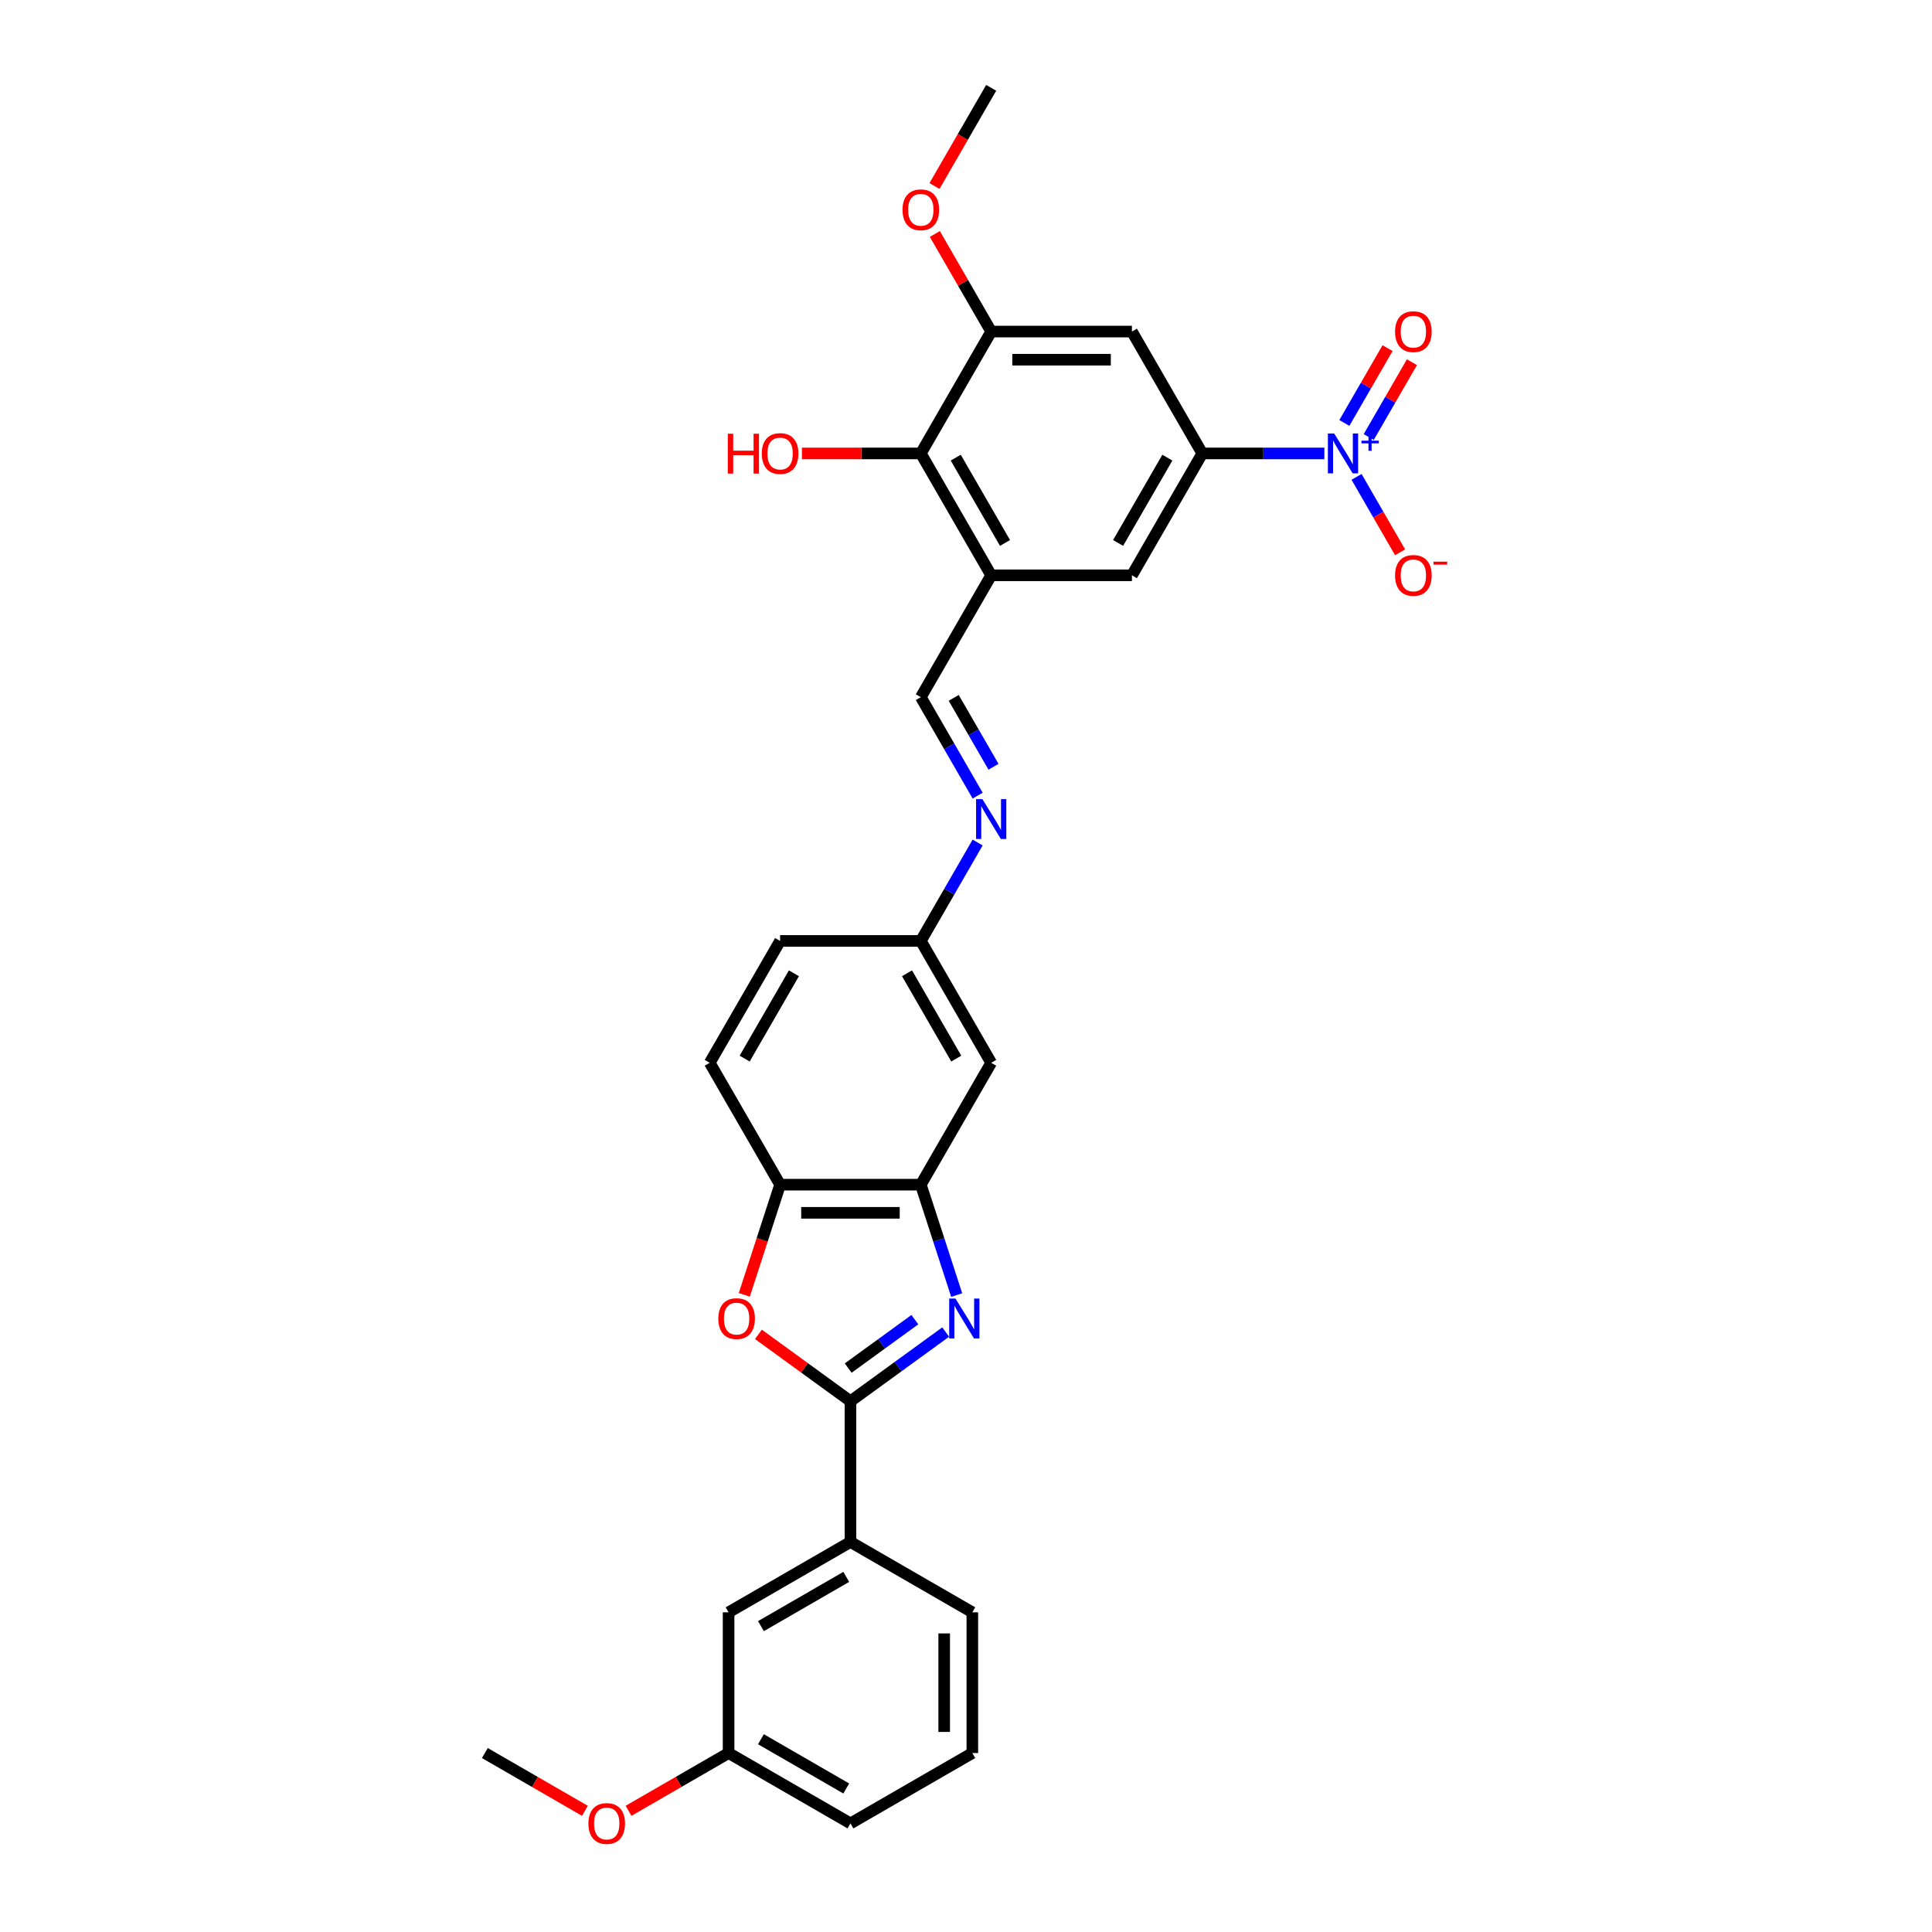 <?xml version='1.0' encoding='iso-8859-1'?>
<svg version='1.1' baseProfile='full'
              xmlns='http://www.w3.org/2000/svg'
                      xmlns:rdkit='http://www.rdkit.org/xml'
                      xmlns:xlink='http://www.w3.org/1999/xlink'
                  xml:space='preserve'
width='1000px' height='1000px' viewBox='0 0 1000 1000'>
<!-- END OF HEADER -->
<rect style='opacity:1.0;fill:#FFFFFF;stroke:none' width='1000' height='1000' x='0' y='0'> </rect>
<path class='bond-0' d='M 489.483,689.467 L 464.84,707.371' style='fill:none;fill-rule:evenodd;stroke:#0000FF;stroke-width:6px;stroke-linecap:butt;stroke-linejoin:miter;stroke-opacity:1' />
<path class='bond-0' d='M 464.84,707.371 L 440.198,725.275' style='fill:none;fill-rule:evenodd;stroke:#000000;stroke-width:6px;stroke-linecap:butt;stroke-linejoin:miter;stroke-opacity:1' />
<path class='bond-0' d='M 473.527,683.052 L 456.278,695.585' style='fill:none;fill-rule:evenodd;stroke:#0000FF;stroke-width:6px;stroke-linecap:butt;stroke-linejoin:miter;stroke-opacity:1' />
<path class='bond-0' d='M 456.278,695.585 L 439.028,708.118' style='fill:none;fill-rule:evenodd;stroke:#000000;stroke-width:6px;stroke-linecap:butt;stroke-linejoin:miter;stroke-opacity:1' />
<path class='bond-3' d='M 495.184,670.325 L 485.901,641.755' style='fill:none;fill-rule:evenodd;stroke:#0000FF;stroke-width:6px;stroke-linecap:butt;stroke-linejoin:miter;stroke-opacity:1' />
<path class='bond-3' d='M 485.901,641.755 L 476.618,613.185' style='fill:none;fill-rule:evenodd;stroke:#000000;stroke-width:6px;stroke-linecap:butt;stroke-linejoin:miter;stroke-opacity:1' />
<path class='bond-2' d='M 440.198,725.275 L 416.379,707.969' style='fill:none;fill-rule:evenodd;stroke:#000000;stroke-width:6px;stroke-linecap:butt;stroke-linejoin:miter;stroke-opacity:1' />
<path class='bond-2' d='M 416.379,707.969 L 392.559,690.663' style='fill:none;fill-rule:evenodd;stroke:#FF0000;stroke-width:6px;stroke-linecap:butt;stroke-linejoin:miter;stroke-opacity:1' />
<path class='bond-11' d='M 440.198,725.275 L 440.198,798.114' style='fill:none;fill-rule:evenodd;stroke:#000000;stroke-width:6px;stroke-linecap:butt;stroke-linejoin:miter;stroke-opacity:1' />
<path class='bond-1' d='M 685.494,234.698 L 653.896,234.698' style='fill:none;fill-rule:evenodd;stroke:#0000FF;stroke-width:6px;stroke-linecap:butt;stroke-linejoin:miter;stroke-opacity:1' />
<path class='bond-1' d='M 653.896,234.698 L 622.298,234.698' style='fill:none;fill-rule:evenodd;stroke:#000000;stroke-width:6px;stroke-linecap:butt;stroke-linejoin:miter;stroke-opacity:1' />
<path class='bond-15' d='M 702.144,246.833 L 713.415,266.356' style='fill:none;fill-rule:evenodd;stroke:#0000FF;stroke-width:6px;stroke-linecap:butt;stroke-linejoin:miter;stroke-opacity:1' />
<path class='bond-15' d='M 713.415,266.356 L 724.686,285.878' style='fill:none;fill-rule:evenodd;stroke:#FF0000;stroke-width:6px;stroke-linecap:butt;stroke-linejoin:miter;stroke-opacity:1' />
<path class='bond-16' d='M 708.452,226.205 L 719.631,206.843' style='fill:none;fill-rule:evenodd;stroke:#0000FF;stroke-width:6px;stroke-linecap:butt;stroke-linejoin:miter;stroke-opacity:1' />
<path class='bond-16' d='M 719.631,206.843 L 730.809,187.481' style='fill:none;fill-rule:evenodd;stroke:#FF0000;stroke-width:6px;stroke-linecap:butt;stroke-linejoin:miter;stroke-opacity:1' />
<path class='bond-16' d='M 695.836,218.921 L 707.015,199.559' style='fill:none;fill-rule:evenodd;stroke:#0000FF;stroke-width:6px;stroke-linecap:butt;stroke-linejoin:miter;stroke-opacity:1' />
<path class='bond-16' d='M 707.015,199.559 L 718.193,180.197' style='fill:none;fill-rule:evenodd;stroke:#FF0000;stroke-width:6px;stroke-linecap:butt;stroke-linejoin:miter;stroke-opacity:1' />
<path class='bond-30' d='M 385.25,670.209 L 394.514,641.697' style='fill:none;fill-rule:evenodd;stroke:#FF0000;stroke-width:6px;stroke-linecap:butt;stroke-linejoin:miter;stroke-opacity:1' />
<path class='bond-30' d='M 394.514,641.697 L 403.778,613.185' style='fill:none;fill-rule:evenodd;stroke:#000000;stroke-width:6px;stroke-linecap:butt;stroke-linejoin:miter;stroke-opacity:1' />
<path class='bond-7' d='M 476.618,613.185 L 403.778,613.185' style='fill:none;fill-rule:evenodd;stroke:#000000;stroke-width:6px;stroke-linecap:butt;stroke-linejoin:miter;stroke-opacity:1' />
<path class='bond-7' d='M 465.692,627.753 L 414.704,627.753' style='fill:none;fill-rule:evenodd;stroke:#000000;stroke-width:6px;stroke-linecap:butt;stroke-linejoin:miter;stroke-opacity:1' />
<path class='bond-14' d='M 476.618,613.185 L 513.038,550.104' style='fill:none;fill-rule:evenodd;stroke:#000000;stroke-width:6px;stroke-linecap:butt;stroke-linejoin:miter;stroke-opacity:1' />
<path class='bond-4' d='M 622.298,234.698 L 585.878,297.779' style='fill:none;fill-rule:evenodd;stroke:#000000;stroke-width:6px;stroke-linecap:butt;stroke-linejoin:miter;stroke-opacity:1' />
<path class='bond-4' d='M 604.219,236.876 L 578.725,281.033' style='fill:none;fill-rule:evenodd;stroke:#000000;stroke-width:6px;stroke-linecap:butt;stroke-linejoin:miter;stroke-opacity:1' />
<path class='bond-6' d='M 622.298,234.698 L 585.878,171.617' style='fill:none;fill-rule:evenodd;stroke:#000000;stroke-width:6px;stroke-linecap:butt;stroke-linejoin:miter;stroke-opacity:1' />
<path class='bond-5' d='M 513.038,297.779 L 476.618,360.861' style='fill:none;fill-rule:evenodd;stroke:#000000;stroke-width:6px;stroke-linecap:butt;stroke-linejoin:miter;stroke-opacity:1' />
<path class='bond-9' d='M 513.038,297.779 L 476.618,234.698' style='fill:none;fill-rule:evenodd;stroke:#000000;stroke-width:6px;stroke-linecap:butt;stroke-linejoin:miter;stroke-opacity:1' />
<path class='bond-9' d='M 520.191,281.033 L 494.697,236.876' style='fill:none;fill-rule:evenodd;stroke:#000000;stroke-width:6px;stroke-linecap:butt;stroke-linejoin:miter;stroke-opacity:1' />
<path class='bond-10' d='M 513.038,297.779 L 585.878,297.779' style='fill:none;fill-rule:evenodd;stroke:#000000;stroke-width:6px;stroke-linecap:butt;stroke-linejoin:miter;stroke-opacity:1' />
<path class='bond-33' d='M 585.878,171.617 L 513.038,171.617' style='fill:none;fill-rule:evenodd;stroke:#000000;stroke-width:6px;stroke-linecap:butt;stroke-linejoin:miter;stroke-opacity:1' />
<path class='bond-33' d='M 574.952,186.185 L 523.964,186.185' style='fill:none;fill-rule:evenodd;stroke:#000000;stroke-width:6px;stroke-linecap:butt;stroke-linejoin:miter;stroke-opacity:1' />
<path class='bond-19' d='M 403.778,613.185 L 367.358,550.104' style='fill:none;fill-rule:evenodd;stroke:#000000;stroke-width:6px;stroke-linecap:butt;stroke-linejoin:miter;stroke-opacity:1' />
<path class='bond-8' d='M 513.038,171.617 L 476.618,234.698' style='fill:none;fill-rule:evenodd;stroke:#000000;stroke-width:6px;stroke-linecap:butt;stroke-linejoin:miter;stroke-opacity:1' />
<path class='bond-21' d='M 513.038,171.617 L 498.457,146.362' style='fill:none;fill-rule:evenodd;stroke:#000000;stroke-width:6px;stroke-linecap:butt;stroke-linejoin:miter;stroke-opacity:1' />
<path class='bond-21' d='M 498.457,146.362 L 483.877,121.108' style='fill:none;fill-rule:evenodd;stroke:#FF0000;stroke-width:6px;stroke-linecap:butt;stroke-linejoin:miter;stroke-opacity:1' />
<path class='bond-20' d='M 476.618,234.698 L 445.843,234.698' style='fill:none;fill-rule:evenodd;stroke:#000000;stroke-width:6px;stroke-linecap:butt;stroke-linejoin:miter;stroke-opacity:1' />
<path class='bond-20' d='M 445.843,234.698 L 415.068,234.698' style='fill:none;fill-rule:evenodd;stroke:#FF0000;stroke-width:6px;stroke-linecap:butt;stroke-linejoin:miter;stroke-opacity:1' />
<path class='bond-17' d='M 440.198,798.114 L 377.117,834.534' style='fill:none;fill-rule:evenodd;stroke:#000000;stroke-width:6px;stroke-linecap:butt;stroke-linejoin:miter;stroke-opacity:1' />
<path class='bond-17' d='M 438.02,816.194 L 393.863,841.688' style='fill:none;fill-rule:evenodd;stroke:#000000;stroke-width:6px;stroke-linecap:butt;stroke-linejoin:miter;stroke-opacity:1' />
<path class='bond-25' d='M 440.198,798.114 L 503.279,834.534' style='fill:none;fill-rule:evenodd;stroke:#000000;stroke-width:6px;stroke-linecap:butt;stroke-linejoin:miter;stroke-opacity:1' />
<path class='bond-12' d='M 476.618,360.861 L 491.325,386.334' style='fill:none;fill-rule:evenodd;stroke:#000000;stroke-width:6px;stroke-linecap:butt;stroke-linejoin:miter;stroke-opacity:1' />
<path class='bond-12' d='M 491.325,386.334 L 506.032,411.807' style='fill:none;fill-rule:evenodd;stroke:#0000FF;stroke-width:6px;stroke-linecap:butt;stroke-linejoin:miter;stroke-opacity:1' />
<path class='bond-12' d='M 493.646,361.219 L 503.941,379.05' style='fill:none;fill-rule:evenodd;stroke:#000000;stroke-width:6px;stroke-linecap:butt;stroke-linejoin:miter;stroke-opacity:1' />
<path class='bond-12' d='M 503.941,379.05 L 514.236,396.881' style='fill:none;fill-rule:evenodd;stroke:#0000FF;stroke-width:6px;stroke-linecap:butt;stroke-linejoin:miter;stroke-opacity:1' />
<path class='bond-13' d='M 506.032,436.077 L 491.325,461.55' style='fill:none;fill-rule:evenodd;stroke:#0000FF;stroke-width:6px;stroke-linecap:butt;stroke-linejoin:miter;stroke-opacity:1' />
<path class='bond-13' d='M 491.325,461.55 L 476.618,487.023' style='fill:none;fill-rule:evenodd;stroke:#000000;stroke-width:6px;stroke-linecap:butt;stroke-linejoin:miter;stroke-opacity:1' />
<path class='bond-18' d='M 513.038,550.104 L 476.618,487.023' style='fill:none;fill-rule:evenodd;stroke:#000000;stroke-width:6px;stroke-linecap:butt;stroke-linejoin:miter;stroke-opacity:1' />
<path class='bond-18' d='M 494.959,547.926 L 469.465,503.769' style='fill:none;fill-rule:evenodd;stroke:#000000;stroke-width:6px;stroke-linecap:butt;stroke-linejoin:miter;stroke-opacity:1' />
<path class='bond-22' d='M 377.117,834.534 L 377.117,907.374' style='fill:none;fill-rule:evenodd;stroke:#000000;stroke-width:6px;stroke-linecap:butt;stroke-linejoin:miter;stroke-opacity:1' />
<path class='bond-23' d='M 476.618,487.023 L 403.778,487.023' style='fill:none;fill-rule:evenodd;stroke:#000000;stroke-width:6px;stroke-linecap:butt;stroke-linejoin:miter;stroke-opacity:1' />
<path class='bond-31' d='M 367.358,550.104 L 403.778,487.023' style='fill:none;fill-rule:evenodd;stroke:#000000;stroke-width:6px;stroke-linecap:butt;stroke-linejoin:miter;stroke-opacity:1' />
<path class='bond-31' d='M 385.437,547.926 L 410.931,503.769' style='fill:none;fill-rule:evenodd;stroke:#000000;stroke-width:6px;stroke-linecap:butt;stroke-linejoin:miter;stroke-opacity:1' />
<path class='bond-28' d='M 483.691,96.284 L 498.365,70.869' style='fill:none;fill-rule:evenodd;stroke:#FF0000;stroke-width:6px;stroke-linecap:butt;stroke-linejoin:miter;stroke-opacity:1' />
<path class='bond-28' d='M 498.365,70.869 L 513.038,45.455' style='fill:none;fill-rule:evenodd;stroke:#000000;stroke-width:6px;stroke-linecap:butt;stroke-linejoin:miter;stroke-opacity:1' />
<path class='bond-24' d='M 377.117,907.374 L 351.221,922.325' style='fill:none;fill-rule:evenodd;stroke:#000000;stroke-width:6px;stroke-linecap:butt;stroke-linejoin:miter;stroke-opacity:1' />
<path class='bond-24' d='M 351.221,922.325 L 325.326,937.276' style='fill:none;fill-rule:evenodd;stroke:#FF0000;stroke-width:6px;stroke-linecap:butt;stroke-linejoin:miter;stroke-opacity:1' />
<path class='bond-32' d='M 377.117,907.374 L 440.198,943.794' style='fill:none;fill-rule:evenodd;stroke:#000000;stroke-width:6px;stroke-linecap:butt;stroke-linejoin:miter;stroke-opacity:1' />
<path class='bond-32' d='M 393.863,900.221 L 438.02,925.715' style='fill:none;fill-rule:evenodd;stroke:#000000;stroke-width:6px;stroke-linecap:butt;stroke-linejoin:miter;stroke-opacity:1' />
<path class='bond-29' d='M 302.745,937.276 L 276.85,922.325' style='fill:none;fill-rule:evenodd;stroke:#FF0000;stroke-width:6px;stroke-linecap:butt;stroke-linejoin:miter;stroke-opacity:1' />
<path class='bond-29' d='M 276.85,922.325 L 250.954,907.374' style='fill:none;fill-rule:evenodd;stroke:#000000;stroke-width:6px;stroke-linecap:butt;stroke-linejoin:miter;stroke-opacity:1' />
<path class='bond-26' d='M 503.279,834.534 L 503.279,907.374' style='fill:none;fill-rule:evenodd;stroke:#000000;stroke-width:6px;stroke-linecap:butt;stroke-linejoin:miter;stroke-opacity:1' />
<path class='bond-26' d='M 488.711,845.46 L 488.711,896.448' style='fill:none;fill-rule:evenodd;stroke:#000000;stroke-width:6px;stroke-linecap:butt;stroke-linejoin:miter;stroke-opacity:1' />
<path class='bond-27' d='M 503.279,907.374 L 440.198,943.794' style='fill:none;fill-rule:evenodd;stroke:#000000;stroke-width:6px;stroke-linecap:butt;stroke-linejoin:miter;stroke-opacity:1' />
<path  class='atom-0' d='M 494.567 672.146
L 501.326 683.072
Q 501.997 684.15, 503.075 686.102
Q 504.153 688.054, 504.211 688.171
L 504.211 672.146
L 506.95 672.146
L 506.95 692.774
L 504.124 692.774
L 496.869 680.829
Q 496.024 679.43, 495.121 677.828
Q 494.246 676.225, 493.984 675.73
L 493.984 692.774
L 491.304 692.774
L 491.304 672.146
L 494.567 672.146
' fill='#0000FF'/>
<path  class='atom-2' d='M 690.578 224.384
L 697.337 235.31
Q 698.008 236.388, 699.086 238.34
Q 700.164 240.292, 700.222 240.409
L 700.222 224.384
L 702.961 224.384
L 702.961 245.012
L 700.135 245.012
L 692.88 233.067
Q 692.035 231.668, 691.131 230.066
Q 690.257 228.463, 689.995 227.968
L 689.995 245.012
L 687.315 245.012
L 687.315 224.384
L 690.578 224.384
' fill='#0000FF'/>
<path  class='atom-2' d='M 704.691 228.102
L 708.326 228.102
L 708.326 224.276
L 709.941 224.276
L 709.941 228.102
L 713.672 228.102
L 713.672 229.487
L 709.941 229.487
L 709.941 233.333
L 708.326 233.333
L 708.326 229.487
L 704.691 229.487
L 704.691 228.102
' fill='#0000FF'/>
<path  class='atom-3' d='M 371.8 682.519
Q 371.8 677.565, 374.248 674.798
Q 376.695 672.03, 381.269 672.03
Q 385.844 672.03, 388.291 674.798
Q 390.738 677.565, 390.738 682.519
Q 390.738 687.53, 388.262 690.385
Q 385.785 693.211, 381.269 693.211
Q 376.724 693.211, 374.248 690.385
Q 371.8 687.559, 371.8 682.519
M 381.269 690.881
Q 384.416 690.881, 386.106 688.783
Q 387.825 686.656, 387.825 682.519
Q 387.825 678.469, 386.106 676.429
Q 384.416 674.361, 381.269 674.361
Q 378.123 674.361, 376.404 676.4
Q 374.714 678.44, 374.714 682.519
Q 374.714 686.685, 376.404 688.783
Q 378.123 690.881, 381.269 690.881
' fill='#FF0000'/>
<path  class='atom-14' d='M 508.478 413.628
L 515.238 424.554
Q 515.908 425.632, 516.986 427.584
Q 518.064 429.536, 518.122 429.652
L 518.122 413.628
L 520.861 413.628
L 520.861 434.256
L 518.035 434.256
L 510.78 422.31
Q 509.935 420.912, 509.032 419.309
Q 508.158 417.707, 507.895 417.211
L 507.895 434.256
L 505.215 434.256
L 505.215 413.628
L 508.478 413.628
' fill='#0000FF'/>
<path  class='atom-16' d='M 722.088 297.838
Q 722.088 292.885, 724.536 290.117
Q 726.983 287.349, 731.558 287.349
Q 736.132 287.349, 738.579 290.117
Q 741.027 292.885, 741.027 297.838
Q 741.027 302.849, 738.55 305.704
Q 736.074 308.531, 731.558 308.531
Q 727.012 308.531, 724.536 305.704
Q 722.088 302.878, 722.088 297.838
M 731.558 306.2
Q 734.704 306.2, 736.394 304.102
Q 738.113 301.975, 738.113 297.838
Q 738.113 293.788, 736.394 291.748
Q 734.704 289.68, 731.558 289.68
Q 728.411 289.68, 726.692 291.719
Q 725.002 293.759, 725.002 297.838
Q 725.002 302.004, 726.692 304.102
Q 728.411 306.2, 731.558 306.2
' fill='#FF0000'/>
<path  class='atom-16' d='M 741.988 290.716
L 749.046 290.716
L 749.046 292.254
L 741.988 292.254
L 741.988 290.716
' fill='#FF0000'/>
<path  class='atom-17' d='M 722.088 171.675
Q 722.088 166.722, 724.536 163.954
Q 726.983 161.186, 731.558 161.186
Q 736.132 161.186, 738.579 163.954
Q 741.027 166.722, 741.027 171.675
Q 741.027 176.687, 738.55 179.542
Q 736.074 182.368, 731.558 182.368
Q 727.012 182.368, 724.536 179.542
Q 722.088 176.716, 722.088 171.675
M 731.558 180.037
Q 734.704 180.037, 736.394 177.939
Q 738.113 175.813, 738.113 171.675
Q 738.113 167.625, 736.394 165.586
Q 734.704 163.517, 731.558 163.517
Q 728.411 163.517, 726.692 165.557
Q 725.002 167.596, 725.002 171.675
Q 725.002 175.842, 726.692 177.939
Q 728.411 180.037, 731.558 180.037
' fill='#FF0000'/>
<path  class='atom-21' d='M 376.711 224.501
L 379.508 224.501
L 379.508 233.271
L 390.055 233.271
L 390.055 224.501
L 392.852 224.501
L 392.852 245.129
L 390.055 245.129
L 390.055 235.601
L 379.508 235.601
L 379.508 245.129
L 376.711 245.129
L 376.711 224.501
' fill='#FF0000'/>
<path  class='atom-21' d='M 394.309 234.756
Q 394.309 229.803, 396.756 227.035
Q 399.204 224.268, 403.778 224.268
Q 408.352 224.268, 410.8 227.035
Q 413.247 229.803, 413.247 234.756
Q 413.247 239.768, 410.771 242.623
Q 408.294 245.449, 403.778 245.449
Q 399.233 245.449, 396.756 242.623
Q 394.309 239.797, 394.309 234.756
M 403.778 243.118
Q 406.925 243.118, 408.615 241.021
Q 410.334 238.894, 410.334 234.756
Q 410.334 230.707, 408.615 228.667
Q 406.925 226.598, 403.778 226.598
Q 400.631 226.598, 398.912 228.638
Q 397.222 230.677, 397.222 234.756
Q 397.222 238.923, 398.912 241.021
Q 400.631 243.118, 403.778 243.118
' fill='#FF0000'/>
<path  class='atom-22' d='M 467.149 108.594
Q 467.149 103.641, 469.596 100.873
Q 472.044 98.105, 476.618 98.105
Q 481.192 98.105, 483.64 100.873
Q 486.087 103.641, 486.087 108.594
Q 486.087 113.605, 483.611 116.461
Q 481.134 119.287, 476.618 119.287
Q 472.073 119.287, 469.596 116.461
Q 467.149 113.635, 467.149 108.594
M 476.618 116.956
Q 479.765 116.956, 481.455 114.858
Q 483.174 112.731, 483.174 108.594
Q 483.174 104.544, 481.455 102.505
Q 479.765 100.436, 476.618 100.436
Q 473.471 100.436, 471.752 102.475
Q 470.062 104.515, 470.062 108.594
Q 470.062 112.76, 471.752 114.858
Q 473.471 116.956, 476.618 116.956
' fill='#FF0000'/>
<path  class='atom-25' d='M 304.566 943.853
Q 304.566 938.899, 307.014 936.132
Q 309.461 933.364, 314.036 933.364
Q 318.61 933.364, 321.057 936.132
Q 323.505 938.899, 323.505 943.853
Q 323.505 948.864, 321.028 951.719
Q 318.552 954.545, 314.036 954.545
Q 309.49 954.545, 307.014 951.719
Q 304.566 948.893, 304.566 943.853
M 314.036 952.215
Q 317.182 952.215, 318.872 950.117
Q 320.591 947.99, 320.591 943.853
Q 320.591 939.803, 318.872 937.763
Q 317.182 935.694, 314.036 935.694
Q 310.889 935.694, 309.17 937.734
Q 307.48 939.774, 307.48 943.853
Q 307.48 948.019, 309.17 950.117
Q 310.889 952.215, 314.036 952.215
' fill='#FF0000'/>
</svg>
